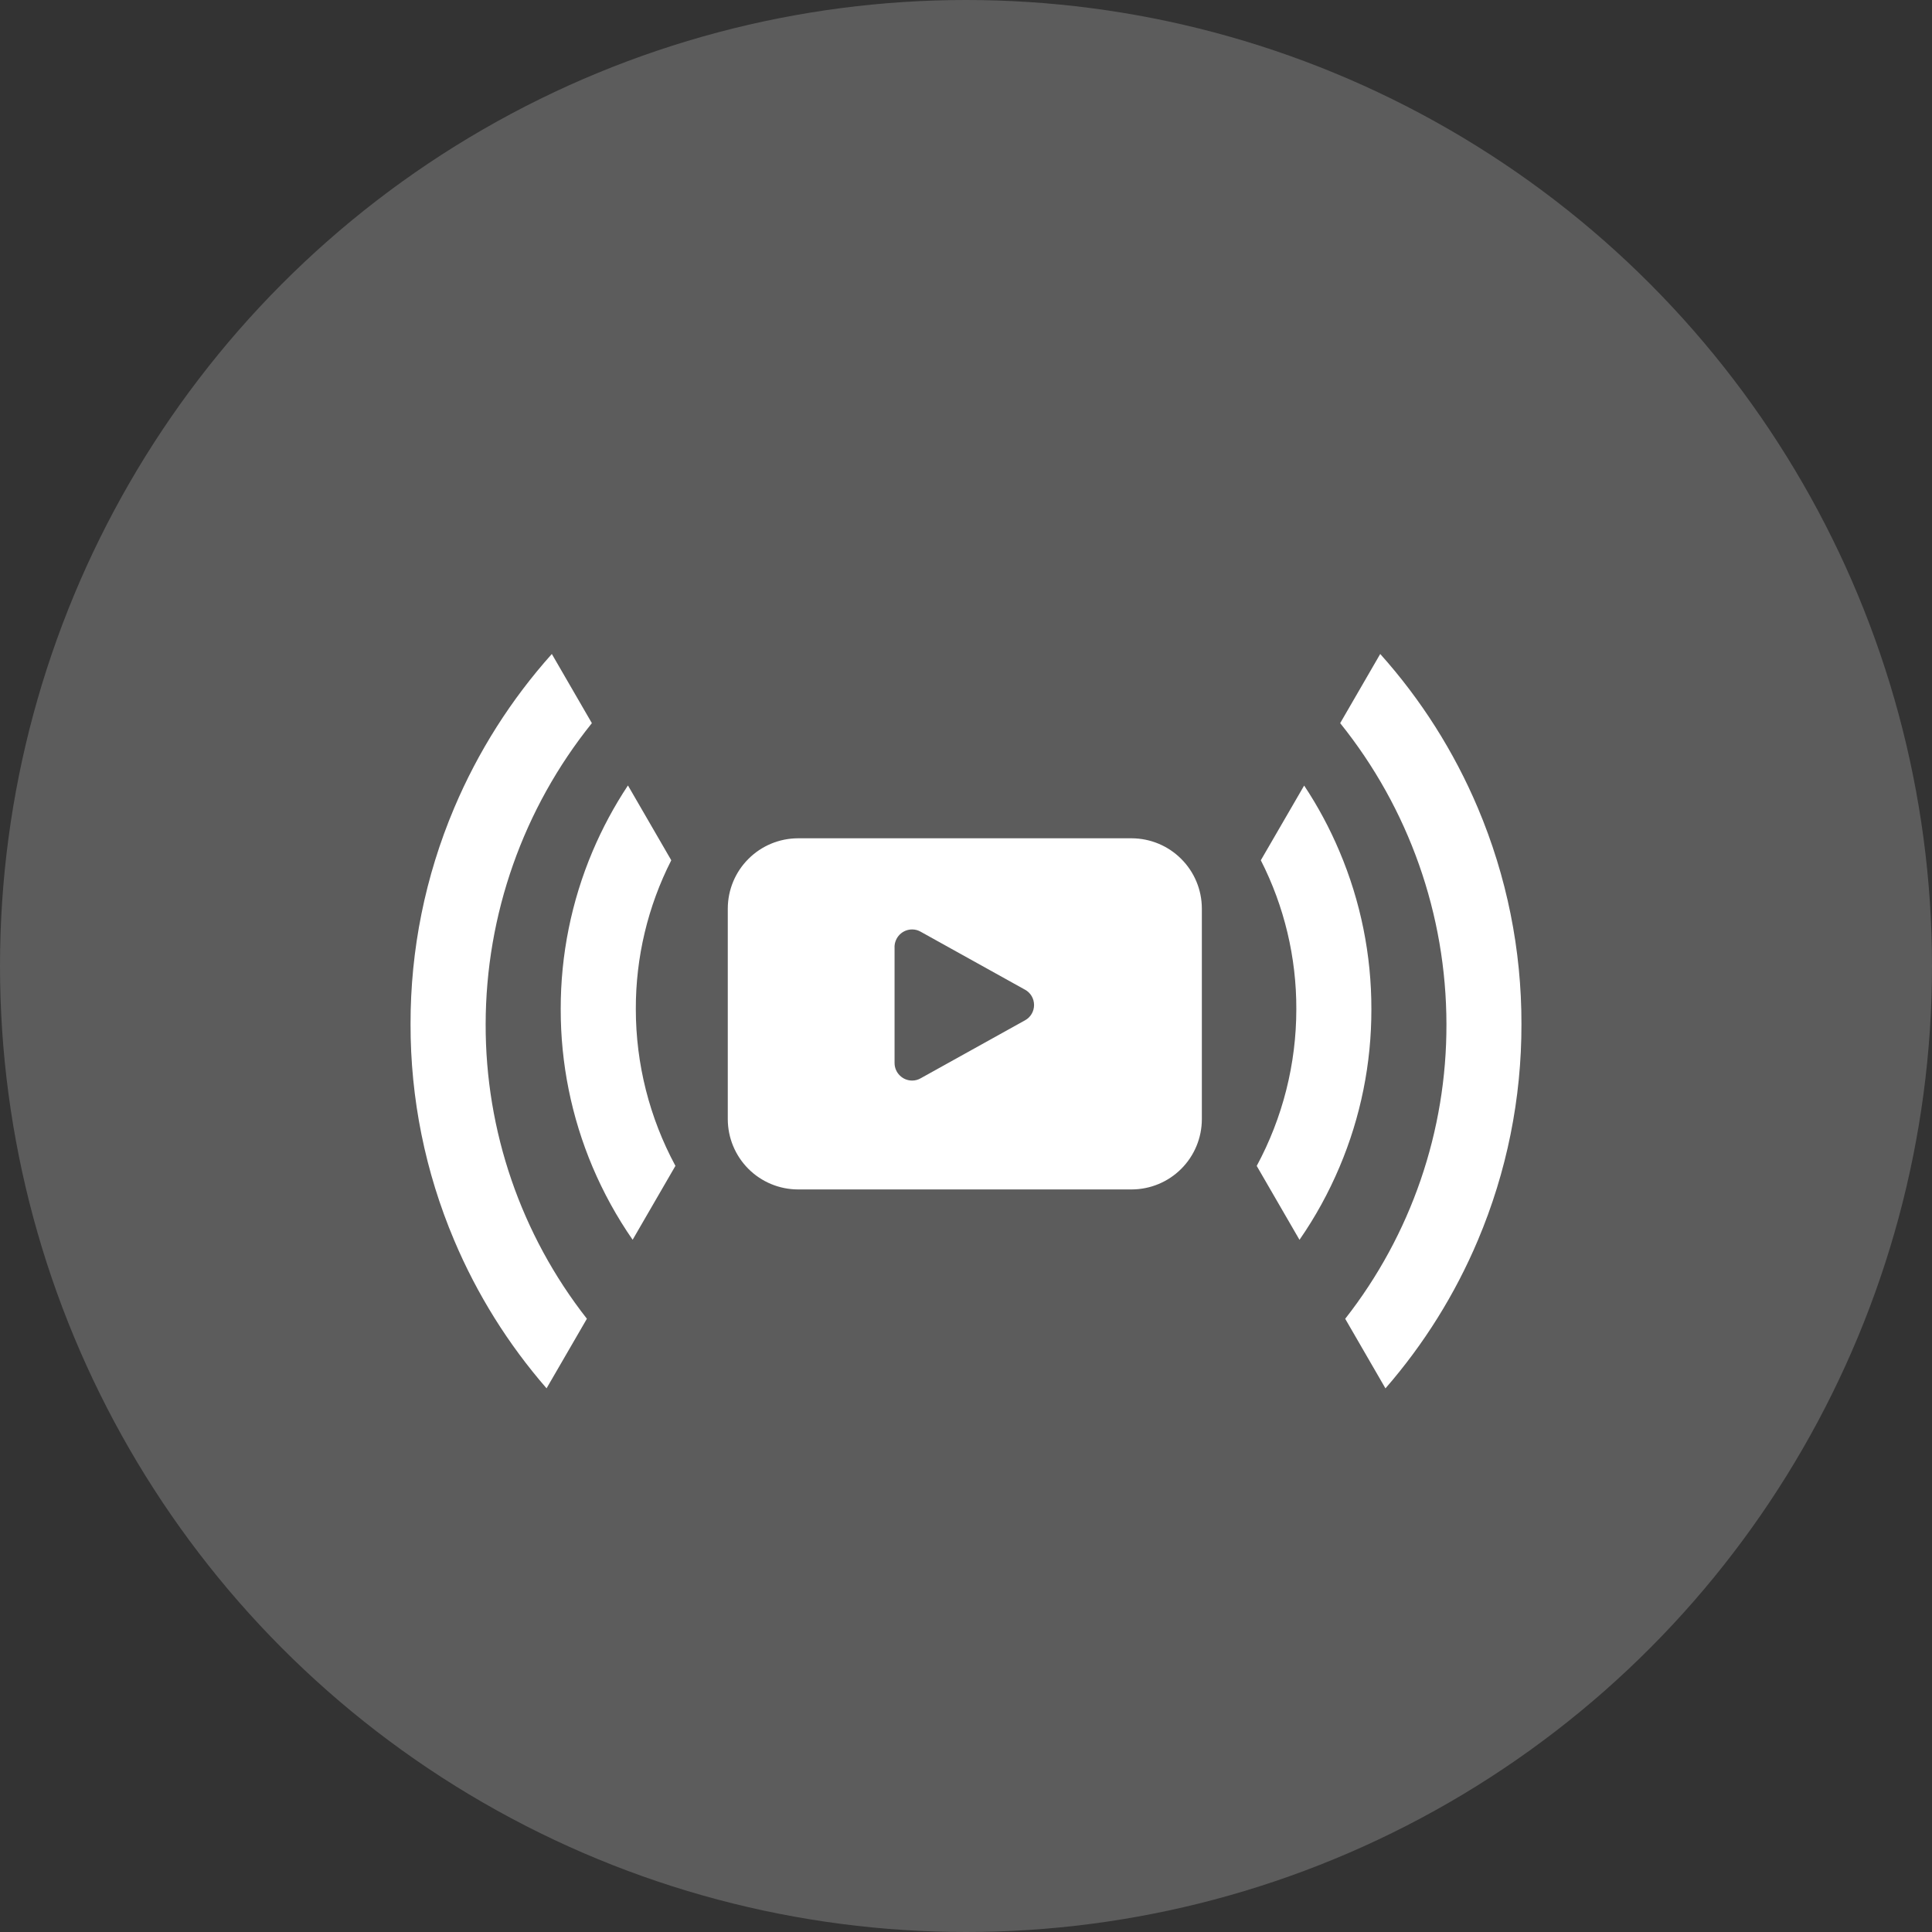 <svg width="40" height="40" viewBox="0 0 40 40" fill="none" xmlns="http://www.w3.org/2000/svg">
<rect x="0" y="0" width="40" height="40" fill="#333333" stroke="none"/>
<circle cx="20" cy="20" r="20" fill="white" fill-opacity="0.2"/>
<path d="M28.684 28.744L27.851 27.304C29.215 25.564 29.953 23.415 29.947 21.203C29.944 18.936 29.168 16.738 27.747 14.972L28.576 13.54C29.421 14.483 30.104 15.561 30.597 16.727C31.196 18.144 31.503 19.666 31.5 21.204C31.503 22.741 31.196 24.264 30.597 25.68C30.126 26.796 29.48 27.83 28.685 28.744L28.684 28.744ZM11.316 28.744C10.521 27.83 9.875 26.796 9.404 25.68C8.804 24.264 8.497 22.741 8.5 21.204C8.497 19.666 8.804 18.144 9.404 16.727C9.897 15.561 10.58 14.484 11.425 13.54L12.254 14.972C10.834 16.738 10.058 18.936 10.055 21.203C10.049 23.414 10.787 25.563 12.151 27.303L11.317 28.742L11.316 28.744ZM13.098 25.668C12.77 25.195 12.492 24.689 12.268 24.16C11.831 23.126 11.607 22.015 11.609 20.893C11.607 19.771 11.831 18.66 12.268 17.627C12.47 17.15 12.715 16.693 13.001 16.262L13.898 17.811C13.412 18.766 13.161 19.822 13.164 20.893C13.164 22.026 13.446 23.141 13.984 24.138L13.098 25.668H13.098ZM26.904 25.668L26.019 24.139C26.557 23.142 26.839 22.026 26.839 20.893C26.842 19.822 26.59 18.765 26.104 17.811L27.001 16.264C27.287 16.695 27.532 17.152 27.733 17.629C28.171 18.662 28.395 19.773 28.393 20.895C28.395 22.017 28.171 23.129 27.733 24.162C27.509 24.692 27.232 25.197 26.904 25.67L26.904 25.668ZM16.521 24.626C16.136 24.625 15.767 24.472 15.495 24.2C15.222 23.927 15.069 23.558 15.068 23.173V18.809C15.069 18.424 15.222 18.055 15.495 17.783C15.767 17.51 16.136 17.357 16.521 17.356H23.43C23.815 17.357 24.184 17.51 24.456 17.783C24.729 18.055 24.882 18.424 24.883 18.809V23.173C24.882 23.558 24.729 23.927 24.456 24.2C24.184 24.472 23.815 24.625 23.43 24.626H16.521ZM18.521 19.608V22.008C18.521 22.105 18.559 22.197 18.628 22.265C18.696 22.334 18.789 22.372 18.885 22.372C18.947 22.372 19.008 22.356 19.061 22.325L21.221 21.125C21.279 21.094 21.326 21.048 21.359 20.992C21.392 20.936 21.409 20.872 21.409 20.808C21.409 20.743 21.392 20.679 21.359 20.623C21.326 20.567 21.279 20.521 21.221 20.49L19.061 19.29C19.008 19.259 18.947 19.243 18.885 19.243C18.789 19.243 18.696 19.281 18.628 19.349C18.559 19.418 18.521 19.51 18.52 19.607L18.521 19.608Z" fill="white"/>
</svg>
